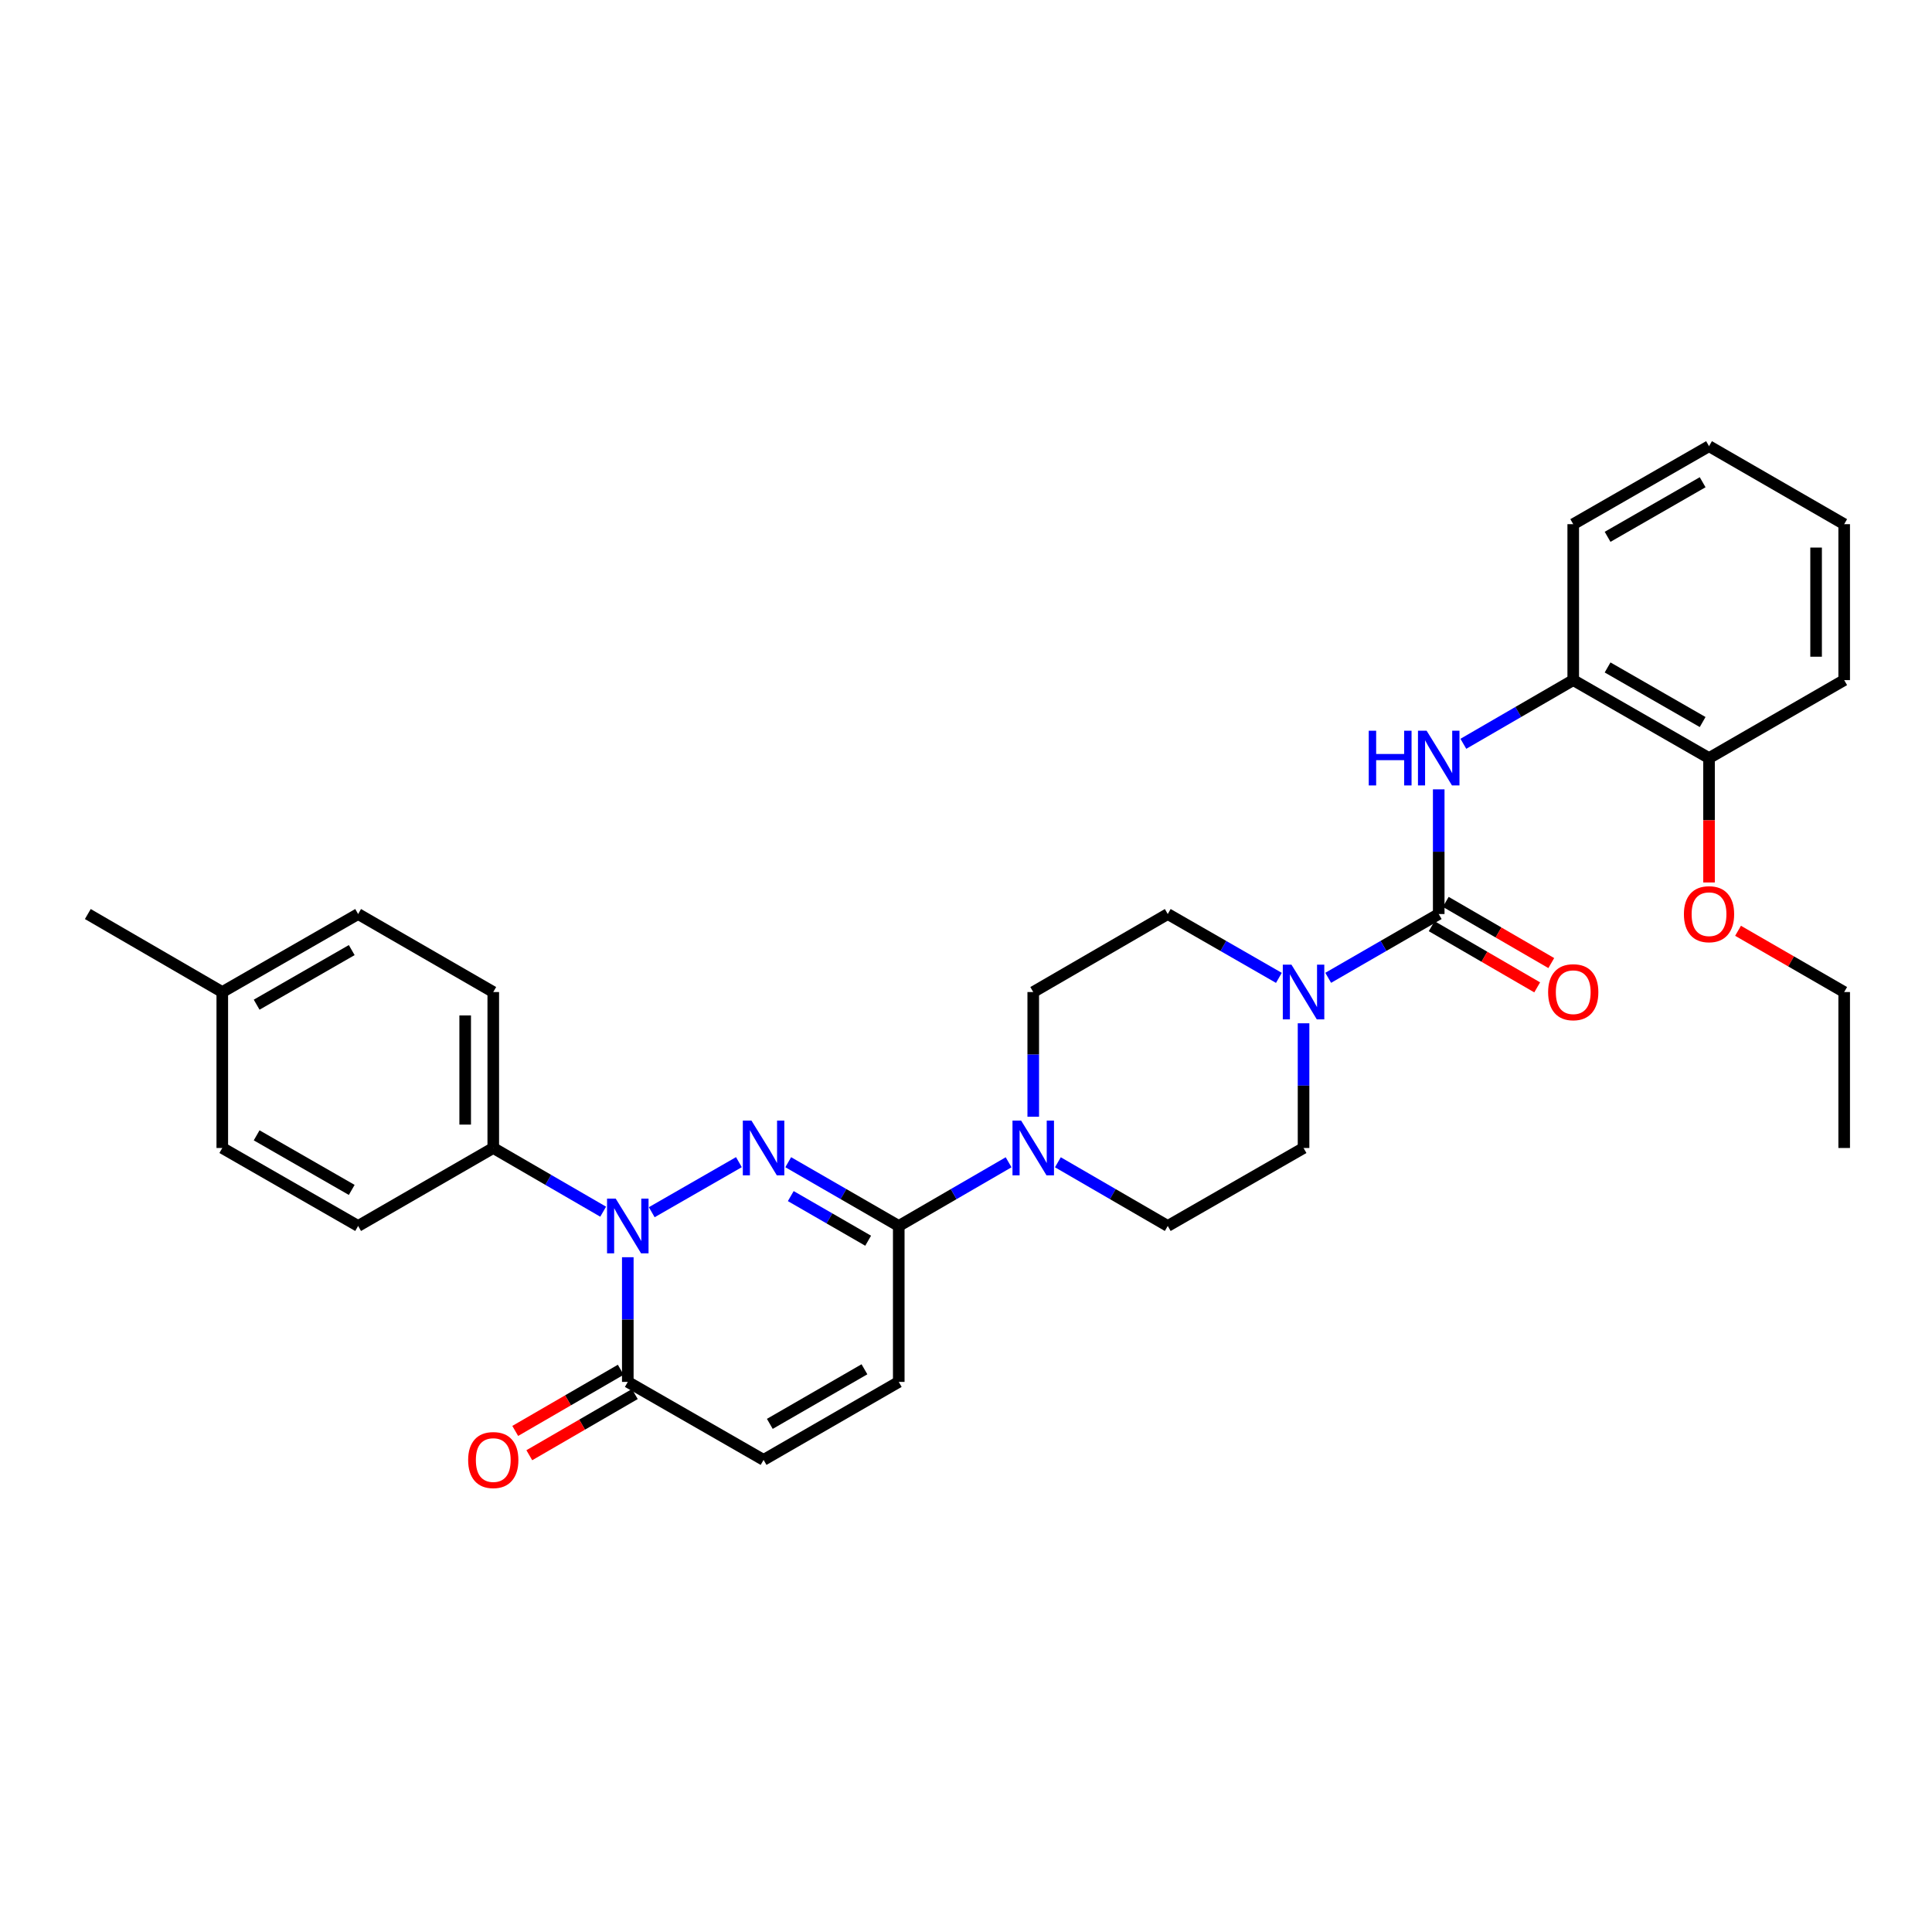 <?xml version='1.0' encoding='iso-8859-1'?>
<svg version='1.1' baseProfile='full'
              xmlns='http://www.w3.org/2000/svg'
                      xmlns:rdkit='http://www.rdkit.org/xml'
                      xmlns:xlink='http://www.w3.org/1999/xlink'
                  xml:space='preserve'
width='1000px' height='1000px' viewBox='0 0 1000 1000'>
<!-- END OF HEADER -->
<rect style='opacity:1.0;fill:#FFFFFF;stroke:none' width='1000' height='1000' x='0' y='0'> </rect>
<path class='bond-0' d='M 382.458,601.53 L 337.344,627.439' style='fill:none;fill-rule:evenodd;stroke:#0000FF;stroke-width:6px;stroke-linecap:butt;stroke-linejoin:miter;stroke-opacity:1' />
<path class='bond-1' d='M 407.984,601.558 L 436.59,618.059' style='fill:none;fill-rule:evenodd;stroke:#0000FF;stroke-width:6px;stroke-linecap:butt;stroke-linejoin:miter;stroke-opacity:1' />
<path class='bond-1' d='M 436.59,618.059 L 465.196,634.559' style='fill:none;fill-rule:evenodd;stroke:#000000;stroke-width:6px;stroke-linecap:butt;stroke-linejoin:miter;stroke-opacity:1' />
<path class='bond-1' d='M 409.303,619.099 L 429.327,630.649' style='fill:none;fill-rule:evenodd;stroke:#0000FF;stroke-width:6px;stroke-linecap:butt;stroke-linejoin:miter;stroke-opacity:1' />
<path class='bond-1' d='M 429.327,630.649 L 449.351,642.2' style='fill:none;fill-rule:evenodd;stroke:#000000;stroke-width:6px;stroke-linecap:butt;stroke-linejoin:miter;stroke-opacity:1' />
<path class='bond-3' d='M 324.946,650.736 L 324.946,683.003' style='fill:none;fill-rule:evenodd;stroke:#0000FF;stroke-width:6px;stroke-linecap:butt;stroke-linejoin:miter;stroke-opacity:1' />
<path class='bond-3' d='M 324.946,683.003 L 324.946,715.27' style='fill:none;fill-rule:evenodd;stroke:#000000;stroke-width:6px;stroke-linecap:butt;stroke-linejoin:miter;stroke-opacity:1' />
<path class='bond-9' d='M 312.194,627.167 L 283.753,610.683' style='fill:none;fill-rule:evenodd;stroke:#0000FF;stroke-width:6px;stroke-linecap:butt;stroke-linejoin:miter;stroke-opacity:1' />
<path class='bond-9' d='M 283.753,610.683 L 255.313,594.199' style='fill:none;fill-rule:evenodd;stroke:#000000;stroke-width:6px;stroke-linecap:butt;stroke-linejoin:miter;stroke-opacity:1' />
<path class='bond-5' d='M 465.196,634.559 L 493.624,618.075' style='fill:none;fill-rule:evenodd;stroke:#000000;stroke-width:6px;stroke-linecap:butt;stroke-linejoin:miter;stroke-opacity:1' />
<path class='bond-5' d='M 493.624,618.075 L 522.053,601.592' style='fill:none;fill-rule:evenodd;stroke:#0000FF;stroke-width:6px;stroke-linecap:butt;stroke-linejoin:miter;stroke-opacity:1' />
<path class='bond-7' d='M 465.196,634.559 L 465.196,715.27' style='fill:none;fill-rule:evenodd;stroke:#000000;stroke-width:6px;stroke-linecap:butt;stroke-linejoin:miter;stroke-opacity:1' />
<path class='bond-2' d='M 744.679,473.103 L 716.077,489.609' style='fill:none;fill-rule:evenodd;stroke:#000000;stroke-width:6px;stroke-linecap:butt;stroke-linejoin:miter;stroke-opacity:1' />
<path class='bond-2' d='M 716.077,489.609 L 687.475,506.115' style='fill:none;fill-rule:evenodd;stroke:#0000FF;stroke-width:6px;stroke-linecap:butt;stroke-linejoin:miter;stroke-opacity:1' />
<path class='bond-6' d='M 744.679,473.103 L 744.679,440.832' style='fill:none;fill-rule:evenodd;stroke:#000000;stroke-width:6px;stroke-linecap:butt;stroke-linejoin:miter;stroke-opacity:1' />
<path class='bond-6' d='M 744.679,440.832 L 744.679,408.561' style='fill:none;fill-rule:evenodd;stroke:#0000FF;stroke-width:6px;stroke-linecap:butt;stroke-linejoin:miter;stroke-opacity:1' />
<path class='bond-11' d='M 741.033,479.39 L 768.339,495.225' style='fill:none;fill-rule:evenodd;stroke:#000000;stroke-width:6px;stroke-linecap:butt;stroke-linejoin:miter;stroke-opacity:1' />
<path class='bond-11' d='M 768.339,495.225 L 795.645,511.06' style='fill:none;fill-rule:evenodd;stroke:#FF0000;stroke-width:6px;stroke-linecap:butt;stroke-linejoin:miter;stroke-opacity:1' />
<path class='bond-11' d='M 748.325,466.816 L 775.631,482.651' style='fill:none;fill-rule:evenodd;stroke:#000000;stroke-width:6px;stroke-linecap:butt;stroke-linejoin:miter;stroke-opacity:1' />
<path class='bond-11' d='M 775.631,482.651 L 802.937,498.486' style='fill:none;fill-rule:evenodd;stroke:#FF0000;stroke-width:6px;stroke-linecap:butt;stroke-linejoin:miter;stroke-opacity:1' />
<path class='bond-16' d='M 321.301,708.983 L 293.99,724.815' style='fill:none;fill-rule:evenodd;stroke:#000000;stroke-width:6px;stroke-linecap:butt;stroke-linejoin:miter;stroke-opacity:1' />
<path class='bond-16' d='M 293.99,724.815 L 266.68,740.648' style='fill:none;fill-rule:evenodd;stroke:#FF0000;stroke-width:6px;stroke-linecap:butt;stroke-linejoin:miter;stroke-opacity:1' />
<path class='bond-16' d='M 328.591,721.558 L 301.28,737.39' style='fill:none;fill-rule:evenodd;stroke:#000000;stroke-width:6px;stroke-linecap:butt;stroke-linejoin:miter;stroke-opacity:1' />
<path class='bond-16' d='M 301.28,737.39 L 273.97,753.223' style='fill:none;fill-rule:evenodd;stroke:#FF0000;stroke-width:6px;stroke-linecap:butt;stroke-linejoin:miter;stroke-opacity:1' />
<path class='bond-31' d='M 324.946,715.27 L 395.224,755.638' style='fill:none;fill-rule:evenodd;stroke:#000000;stroke-width:6px;stroke-linecap:butt;stroke-linejoin:miter;stroke-opacity:1' />
<path class='bond-4' d='M 661.949,506.145 L 633.189,489.624' style='fill:none;fill-rule:evenodd;stroke:#0000FF;stroke-width:6px;stroke-linecap:butt;stroke-linejoin:miter;stroke-opacity:1' />
<path class='bond-4' d='M 633.189,489.624 L 604.429,473.103' style='fill:none;fill-rule:evenodd;stroke:#000000;stroke-width:6px;stroke-linecap:butt;stroke-linejoin:miter;stroke-opacity:1' />
<path class='bond-32' d='M 674.715,529.657 L 674.715,561.928' style='fill:none;fill-rule:evenodd;stroke:#0000FF;stroke-width:6px;stroke-linecap:butt;stroke-linejoin:miter;stroke-opacity:1' />
<path class='bond-32' d='M 674.715,561.928 L 674.715,594.199' style='fill:none;fill-rule:evenodd;stroke:#000000;stroke-width:6px;stroke-linecap:butt;stroke-linejoin:miter;stroke-opacity:1' />
<path class='bond-14' d='M 547.556,601.591 L 575.992,618.075' style='fill:none;fill-rule:evenodd;stroke:#0000FF;stroke-width:6px;stroke-linecap:butt;stroke-linejoin:miter;stroke-opacity:1' />
<path class='bond-14' d='M 575.992,618.075 L 604.429,634.559' style='fill:none;fill-rule:evenodd;stroke:#000000;stroke-width:6px;stroke-linecap:butt;stroke-linejoin:miter;stroke-opacity:1' />
<path class='bond-15' d='M 534.804,578.021 L 534.804,545.75' style='fill:none;fill-rule:evenodd;stroke:#0000FF;stroke-width:6px;stroke-linecap:butt;stroke-linejoin:miter;stroke-opacity:1' />
<path class='bond-15' d='M 534.804,545.75 L 534.804,513.479' style='fill:none;fill-rule:evenodd;stroke:#000000;stroke-width:6px;stroke-linecap:butt;stroke-linejoin:miter;stroke-opacity:1' />
<path class='bond-10' d='M 757.431,384.991 L 785.867,368.507' style='fill:none;fill-rule:evenodd;stroke:#0000FF;stroke-width:6px;stroke-linecap:butt;stroke-linejoin:miter;stroke-opacity:1' />
<path class='bond-10' d='M 785.867,368.507 L 814.303,352.023' style='fill:none;fill-rule:evenodd;stroke:#000000;stroke-width:6px;stroke-linecap:butt;stroke-linejoin:miter;stroke-opacity:1' />
<path class='bond-8' d='M 465.196,715.27 L 395.224,755.638' style='fill:none;fill-rule:evenodd;stroke:#000000;stroke-width:6px;stroke-linecap:butt;stroke-linejoin:miter;stroke-opacity:1' />
<path class='bond-8' d='M 447.436,708.735 L 398.456,736.993' style='fill:none;fill-rule:evenodd;stroke:#000000;stroke-width:6px;stroke-linecap:butt;stroke-linejoin:miter;stroke-opacity:1' />
<path class='bond-18' d='M 255.313,594.199 L 255.313,513.479' style='fill:none;fill-rule:evenodd;stroke:#000000;stroke-width:6px;stroke-linecap:butt;stroke-linejoin:miter;stroke-opacity:1' />
<path class='bond-18' d='M 240.778,582.091 L 240.778,525.587' style='fill:none;fill-rule:evenodd;stroke:#000000;stroke-width:6px;stroke-linecap:butt;stroke-linejoin:miter;stroke-opacity:1' />
<path class='bond-19' d='M 255.313,594.199 L 185.366,634.559' style='fill:none;fill-rule:evenodd;stroke:#000000;stroke-width:6px;stroke-linecap:butt;stroke-linejoin:miter;stroke-opacity:1' />
<path class='bond-17' d='M 814.303,352.023 L 884.59,392.383' style='fill:none;fill-rule:evenodd;stroke:#000000;stroke-width:6px;stroke-linecap:butt;stroke-linejoin:miter;stroke-opacity:1' />
<path class='bond-17' d='M 832.084,345.472 L 881.285,373.724' style='fill:none;fill-rule:evenodd;stroke:#000000;stroke-width:6px;stroke-linecap:butt;stroke-linejoin:miter;stroke-opacity:1' />
<path class='bond-24' d='M 814.303,352.023 L 814.303,271.311' style='fill:none;fill-rule:evenodd;stroke:#000000;stroke-width:6px;stroke-linecap:butt;stroke-linejoin:miter;stroke-opacity:1' />
<path class='bond-12' d='M 674.715,594.199 L 604.429,634.559' style='fill:none;fill-rule:evenodd;stroke:#000000;stroke-width:6px;stroke-linecap:butt;stroke-linejoin:miter;stroke-opacity:1' />
<path class='bond-13' d='M 604.429,473.103 L 534.804,513.479' style='fill:none;fill-rule:evenodd;stroke:#000000;stroke-width:6px;stroke-linecap:butt;stroke-linejoin:miter;stroke-opacity:1' />
<path class='bond-23' d='M 884.59,392.383 L 884.59,424.574' style='fill:none;fill-rule:evenodd;stroke:#000000;stroke-width:6px;stroke-linecap:butt;stroke-linejoin:miter;stroke-opacity:1' />
<path class='bond-23' d='M 884.59,424.574 L 884.59,456.765' style='fill:none;fill-rule:evenodd;stroke:#FF0000;stroke-width:6px;stroke-linecap:butt;stroke-linejoin:miter;stroke-opacity:1' />
<path class='bond-25' d='M 884.59,392.383 L 954.545,352.023' style='fill:none;fill-rule:evenodd;stroke:#000000;stroke-width:6px;stroke-linecap:butt;stroke-linejoin:miter;stroke-opacity:1' />
<path class='bond-21' d='M 255.313,513.479 L 185.366,473.103' style='fill:none;fill-rule:evenodd;stroke:#000000;stroke-width:6px;stroke-linecap:butt;stroke-linejoin:miter;stroke-opacity:1' />
<path class='bond-20' d='M 185.366,634.559 L 115.055,594.199' style='fill:none;fill-rule:evenodd;stroke:#000000;stroke-width:6px;stroke-linecap:butt;stroke-linejoin:miter;stroke-opacity:1' />
<path class='bond-20' d='M 182.055,615.898 L 132.838,587.647' style='fill:none;fill-rule:evenodd;stroke:#000000;stroke-width:6px;stroke-linecap:butt;stroke-linejoin:miter;stroke-opacity:1' />
<path class='bond-22' d='M 115.055,594.199 L 115.055,513.479' style='fill:none;fill-rule:evenodd;stroke:#000000;stroke-width:6px;stroke-linecap:butt;stroke-linejoin:miter;stroke-opacity:1' />
<path class='bond-33' d='M 185.366,473.103 L 115.055,513.479' style='fill:none;fill-rule:evenodd;stroke:#000000;stroke-width:6px;stroke-linecap:butt;stroke-linejoin:miter;stroke-opacity:1' />
<path class='bond-33' d='M 182.057,491.764 L 132.84,520.027' style='fill:none;fill-rule:evenodd;stroke:#000000;stroke-width:6px;stroke-linecap:butt;stroke-linejoin:miter;stroke-opacity:1' />
<path class='bond-27' d='M 115.055,513.479 L 45.455,473.103' style='fill:none;fill-rule:evenodd;stroke:#000000;stroke-width:6px;stroke-linecap:butt;stroke-linejoin:miter;stroke-opacity:1' />
<path class='bond-26' d='M 899.609,481.772 L 927.077,497.625' style='fill:none;fill-rule:evenodd;stroke:#FF0000;stroke-width:6px;stroke-linecap:butt;stroke-linejoin:miter;stroke-opacity:1' />
<path class='bond-26' d='M 927.077,497.625 L 954.545,513.479' style='fill:none;fill-rule:evenodd;stroke:#000000;stroke-width:6px;stroke-linecap:butt;stroke-linejoin:miter;stroke-opacity:1' />
<path class='bond-29' d='M 814.303,271.311 L 884.59,230.944' style='fill:none;fill-rule:evenodd;stroke:#000000;stroke-width:6px;stroke-linecap:butt;stroke-linejoin:miter;stroke-opacity:1' />
<path class='bond-29' d='M 832.085,277.861 L 881.286,249.603' style='fill:none;fill-rule:evenodd;stroke:#000000;stroke-width:6px;stroke-linecap:butt;stroke-linejoin:miter;stroke-opacity:1' />
<path class='bond-34' d='M 954.545,352.023 L 954.545,271.311' style='fill:none;fill-rule:evenodd;stroke:#000000;stroke-width:6px;stroke-linecap:butt;stroke-linejoin:miter;stroke-opacity:1' />
<path class='bond-34' d='M 940.01,339.916 L 940.01,283.418' style='fill:none;fill-rule:evenodd;stroke:#000000;stroke-width:6px;stroke-linecap:butt;stroke-linejoin:miter;stroke-opacity:1' />
<path class='bond-28' d='M 954.545,513.479 L 954.545,594.199' style='fill:none;fill-rule:evenodd;stroke:#000000;stroke-width:6px;stroke-linecap:butt;stroke-linejoin:miter;stroke-opacity:1' />
<path class='bond-30' d='M 884.59,230.944 L 954.545,271.311' style='fill:none;fill-rule:evenodd;stroke:#000000;stroke-width:6px;stroke-linecap:butt;stroke-linejoin:miter;stroke-opacity:1' />
<path  class='atom-0' d='M 388.964 580.039
L 398.244 595.039
Q 399.164 596.519, 400.644 599.199
Q 402.124 601.879, 402.204 602.039
L 402.204 580.039
L 405.964 580.039
L 405.964 608.359
L 402.084 608.359
L 392.124 591.959
Q 390.964 590.039, 389.724 587.839
Q 388.524 585.639, 388.164 584.959
L 388.164 608.359
L 384.484 608.359
L 384.484 580.039
L 388.964 580.039
' fill='#0000FF'/>
<path  class='atom-1' d='M 318.686 620.399
L 327.966 635.399
Q 328.886 636.879, 330.366 639.559
Q 331.846 642.239, 331.926 642.399
L 331.926 620.399
L 335.686 620.399
L 335.686 648.719
L 331.806 648.719
L 321.846 632.319
Q 320.686 630.399, 319.446 628.199
Q 318.246 625.999, 317.886 625.319
L 317.886 648.719
L 314.206 648.719
L 314.206 620.399
L 318.686 620.399
' fill='#0000FF'/>
<path  class='atom-5' d='M 668.455 499.319
L 677.735 514.319
Q 678.655 515.799, 680.135 518.479
Q 681.615 521.159, 681.695 521.319
L 681.695 499.319
L 685.455 499.319
L 685.455 527.639
L 681.575 527.639
L 671.615 511.239
Q 670.455 509.319, 669.215 507.119
Q 668.015 504.919, 667.655 504.239
L 667.655 527.639
L 663.975 527.639
L 663.975 499.319
L 668.455 499.319
' fill='#0000FF'/>
<path  class='atom-6' d='M 528.544 580.039
L 537.824 595.039
Q 538.744 596.519, 540.224 599.199
Q 541.704 601.879, 541.784 602.039
L 541.784 580.039
L 545.544 580.039
L 545.544 608.359
L 541.664 608.359
L 531.704 591.959
Q 530.544 590.039, 529.304 587.839
Q 528.104 585.639, 527.744 584.959
L 527.744 608.359
L 524.064 608.359
L 524.064 580.039
L 528.544 580.039
' fill='#0000FF'/>
<path  class='atom-7' d='M 708.459 378.223
L 712.299 378.223
L 712.299 390.263
L 726.779 390.263
L 726.779 378.223
L 730.619 378.223
L 730.619 406.543
L 726.779 406.543
L 726.779 393.463
L 712.299 393.463
L 712.299 406.543
L 708.459 406.543
L 708.459 378.223
' fill='#0000FF'/>
<path  class='atom-7' d='M 738.419 378.223
L 747.699 393.223
Q 748.619 394.703, 750.099 397.383
Q 751.579 400.063, 751.659 400.223
L 751.659 378.223
L 755.419 378.223
L 755.419 406.543
L 751.539 406.543
L 741.579 390.143
Q 740.419 388.223, 739.179 386.023
Q 737.979 383.823, 737.619 383.143
L 737.619 406.543
L 733.939 406.543
L 733.939 378.223
L 738.419 378.223
' fill='#0000FF'/>
<path  class='atom-12' d='M 801.303 513.559
Q 801.303 506.759, 804.663 502.959
Q 808.023 499.159, 814.303 499.159
Q 820.583 499.159, 823.943 502.959
Q 827.303 506.759, 827.303 513.559
Q 827.303 520.439, 823.903 524.359
Q 820.503 528.239, 814.303 528.239
Q 808.063 528.239, 804.663 524.359
Q 801.303 520.479, 801.303 513.559
M 814.303 525.039
Q 818.623 525.039, 820.943 522.159
Q 823.303 519.239, 823.303 513.559
Q 823.303 507.999, 820.943 505.199
Q 818.623 502.359, 814.303 502.359
Q 809.983 502.359, 807.623 505.159
Q 805.303 507.959, 805.303 513.559
Q 805.303 519.279, 807.623 522.159
Q 809.983 525.039, 814.303 525.039
' fill='#FF0000'/>
<path  class='atom-17' d='M 242.313 755.718
Q 242.313 748.918, 245.673 745.118
Q 249.033 741.318, 255.313 741.318
Q 261.593 741.318, 264.953 745.118
Q 268.313 748.918, 268.313 755.718
Q 268.313 762.598, 264.913 766.518
Q 261.513 770.398, 255.313 770.398
Q 249.073 770.398, 245.673 766.518
Q 242.313 762.638, 242.313 755.718
M 255.313 767.198
Q 259.633 767.198, 261.953 764.318
Q 264.313 761.398, 264.313 755.718
Q 264.313 750.158, 261.953 747.358
Q 259.633 744.518, 255.313 744.518
Q 250.993 744.518, 248.633 747.318
Q 246.313 750.118, 246.313 755.718
Q 246.313 761.438, 248.633 764.318
Q 250.993 767.198, 255.313 767.198
' fill='#FF0000'/>
<path  class='atom-24' d='M 871.59 473.183
Q 871.59 466.383, 874.95 462.583
Q 878.31 458.783, 884.59 458.783
Q 890.87 458.783, 894.23 462.583
Q 897.59 466.383, 897.59 473.183
Q 897.59 480.063, 894.19 483.983
Q 890.79 487.863, 884.59 487.863
Q 878.35 487.863, 874.95 483.983
Q 871.59 480.103, 871.59 473.183
M 884.59 484.663
Q 888.91 484.663, 891.23 481.783
Q 893.59 478.863, 893.59 473.183
Q 893.59 467.623, 891.23 464.823
Q 888.91 461.983, 884.59 461.983
Q 880.27 461.983, 877.91 464.783
Q 875.59 467.583, 875.59 473.183
Q 875.59 478.903, 877.91 481.783
Q 880.27 484.663, 884.59 484.663
' fill='#FF0000'/>
</svg>

